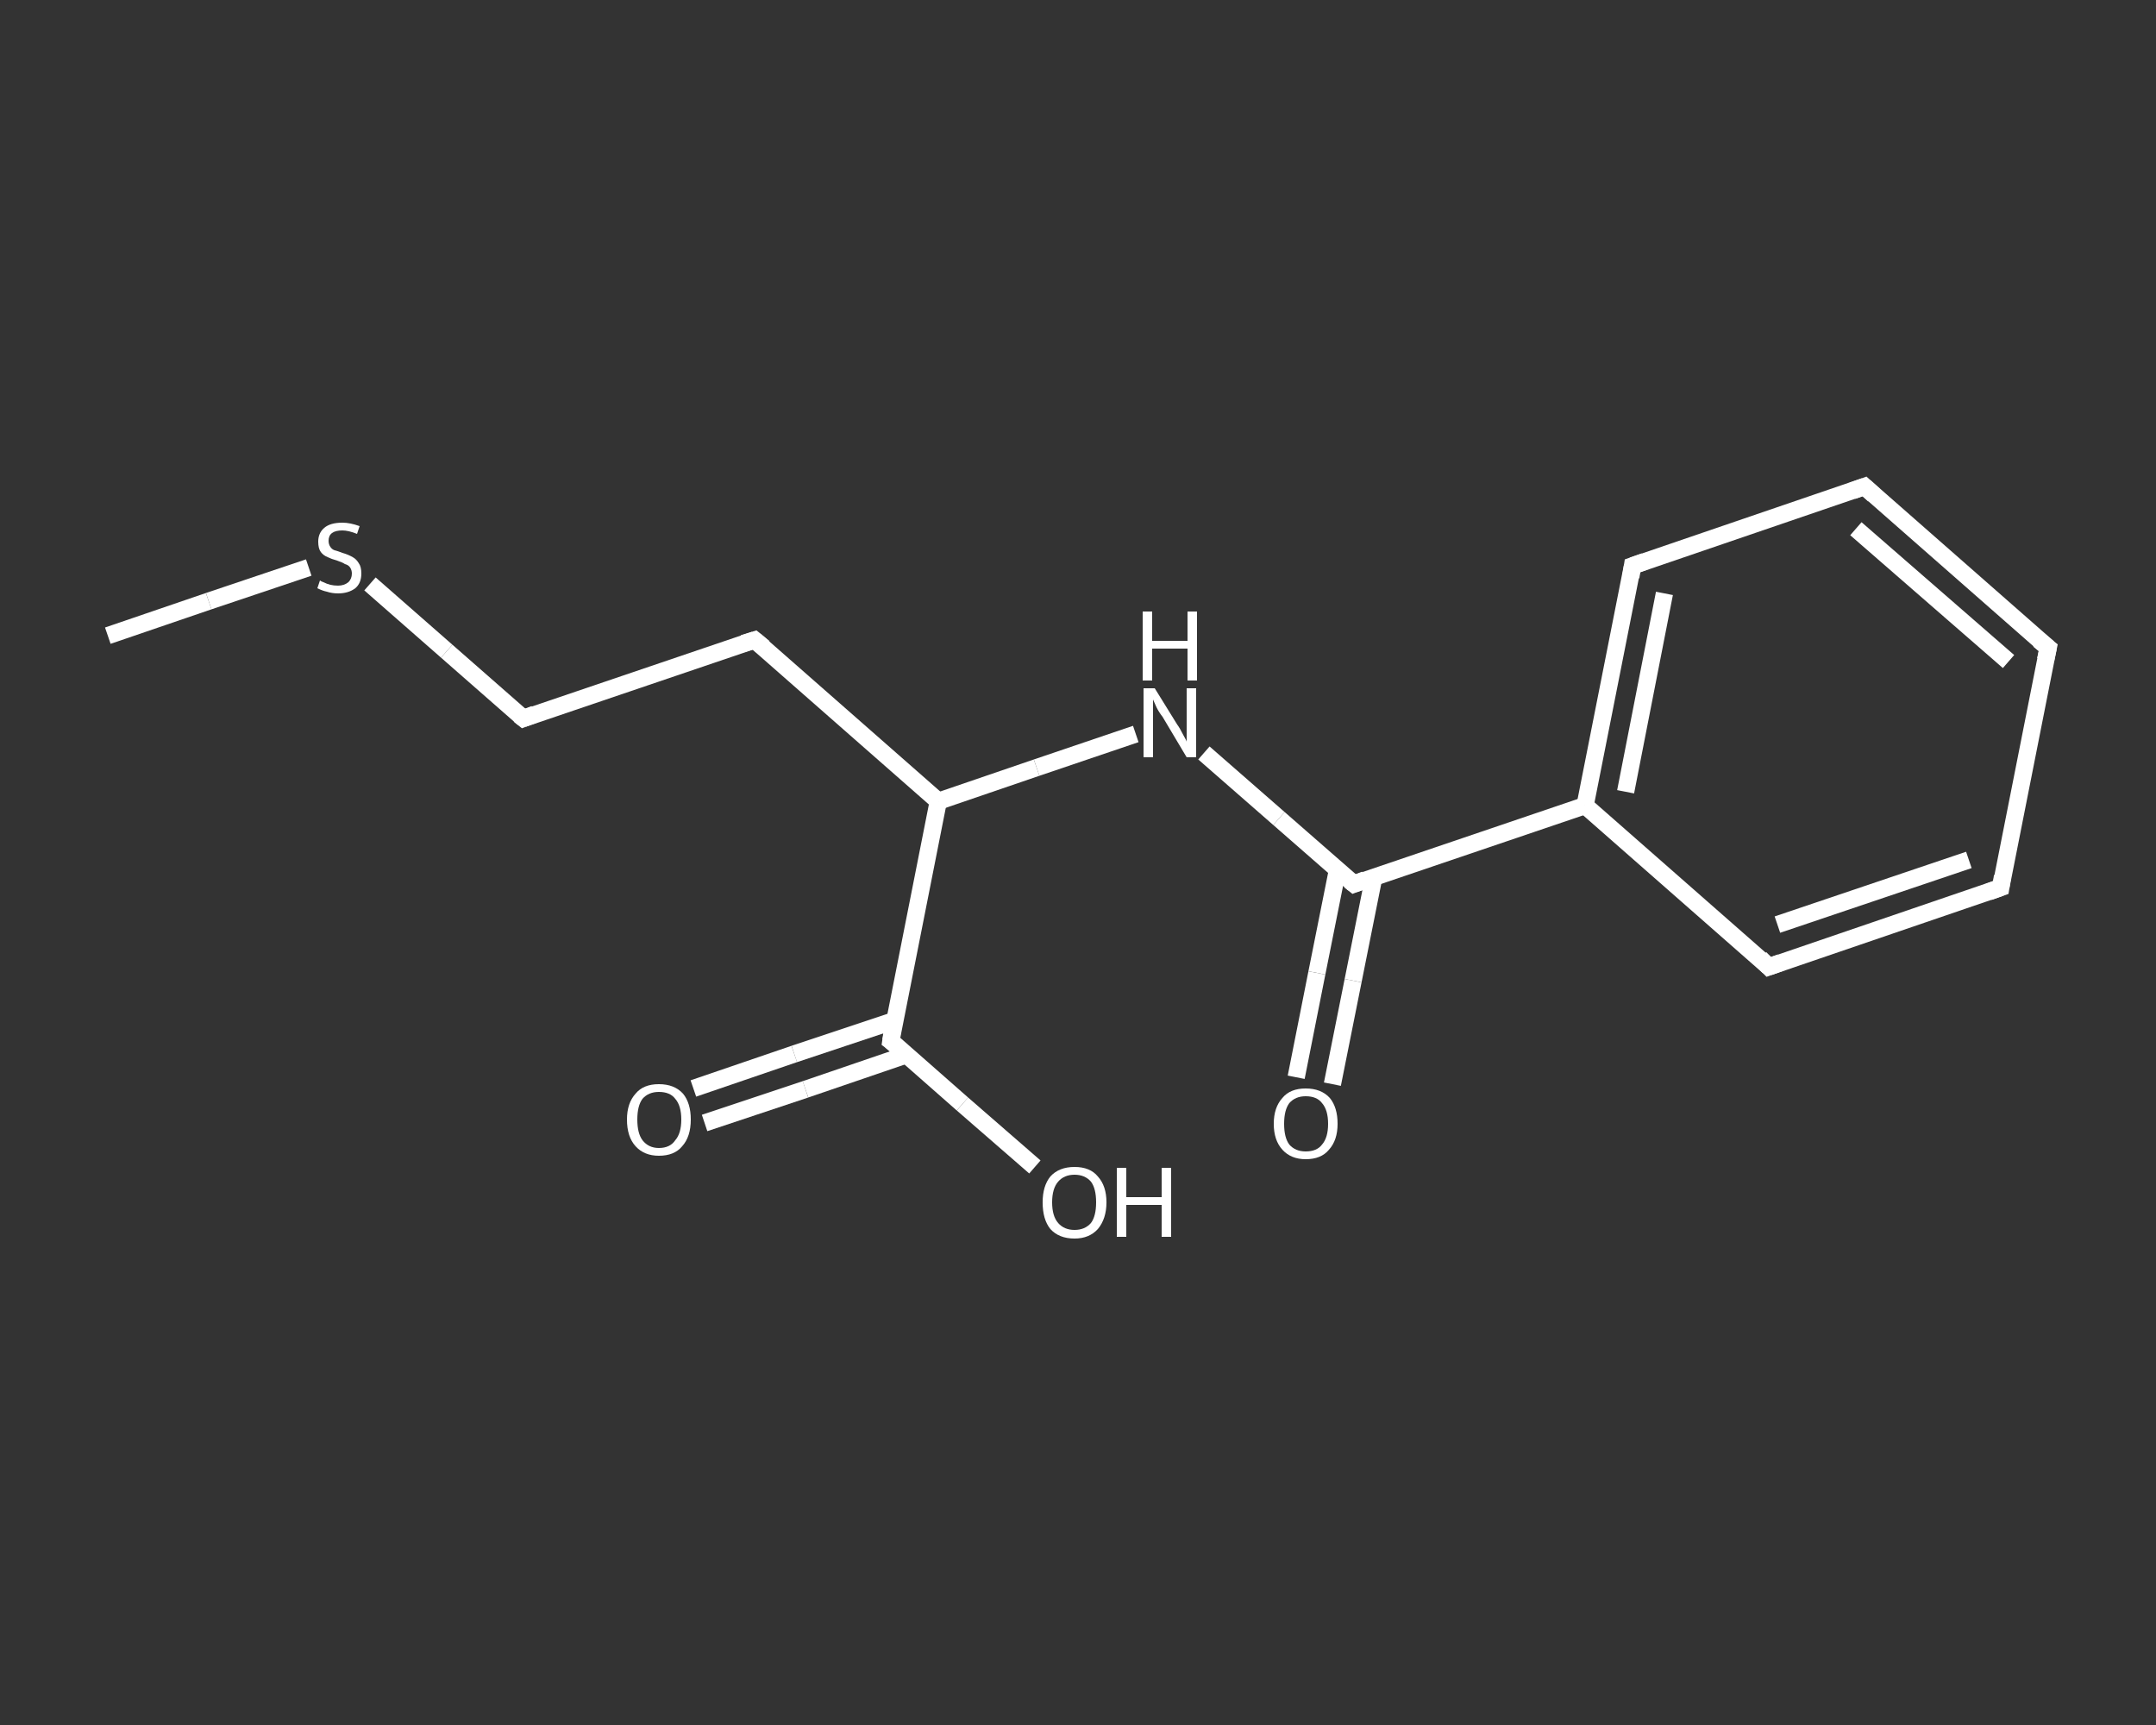 <?xml version='1.0' encoding='iso-8859-1'?>
<svg version='1.1' baseProfile='full'
              xmlns='http://www.w3.org/2000/svg'
                      xmlns:rdkit='http://www.rdkit.org/xml'
                      xmlns:xlink='http://www.w3.org/1999/xlink'
                  xml:space='preserve'
width='250px' height='200px' viewBox='0 0 250 200'>
<rect x="0" y="0" width="250" height="200" fill="#333333" stroke="none"/>
<!-- END OF HEADER -->
<rect style='opacity:1.0;fill:transparent;stroke:none' width='250.0' height='200.0' x='0.0' y='0.0'> </rect>
<path class='bond-0 atom-0 atom-1' d='M 12.5,73.7 L 24.2,69.7' style='fill:none;fill-rule:evenodd;stroke:#FFFFFF;stroke-width:2.0px;stroke-linecap:butt;stroke-linejoin:miter;stroke-opacity:1' />
<path class='bond-0 atom-0 atom-1' d='M 24.2,69.7 L 35.8,65.8' style='fill:none;fill-rule:evenodd;stroke:#FFFFFF;stroke-width:2.0px;stroke-linecap:butt;stroke-linejoin:miter;stroke-opacity:1' />
<path class='bond-1 atom-1 atom-2' d='M 42.9,67.7 L 51.8,75.5' style='fill:none;fill-rule:evenodd;stroke:#FFFFFF;stroke-width:2.0px;stroke-linecap:butt;stroke-linejoin:miter;stroke-opacity:1' />
<path class='bond-1 atom-1 atom-2' d='M 51.8,75.5 L 60.7,83.3' style='fill:none;fill-rule:evenodd;stroke:#FFFFFF;stroke-width:2.0px;stroke-linecap:butt;stroke-linejoin:miter;stroke-opacity:1' />
<path class='bond-2 atom-2 atom-3' d='M 60.7,83.3 L 87.5,74.2' style='fill:none;fill-rule:evenodd;stroke:#FFFFFF;stroke-width:2.0px;stroke-linecap:butt;stroke-linejoin:miter;stroke-opacity:1' />
<path class='bond-3 atom-3 atom-4' d='M 87.5,74.2 L 108.8,92.9' style='fill:none;fill-rule:evenodd;stroke:#FFFFFF;stroke-width:2.0px;stroke-linecap:butt;stroke-linejoin:miter;stroke-opacity:1' />
<path class='bond-4 atom-4 atom-5' d='M 108.8,92.9 L 120.2,89.0' style='fill:none;fill-rule:evenodd;stroke:#FFFFFF;stroke-width:2.0px;stroke-linecap:butt;stroke-linejoin:miter;stroke-opacity:1' />
<path class='bond-4 atom-4 atom-5' d='M 120.2,89.0 L 131.7,85.1' style='fill:none;fill-rule:evenodd;stroke:#FFFFFF;stroke-width:2.0px;stroke-linecap:butt;stroke-linejoin:miter;stroke-opacity:1' />
<path class='bond-5 atom-5 atom-6' d='M 139.6,87.3 L 148.3,94.9' style='fill:none;fill-rule:evenodd;stroke:#FFFFFF;stroke-width:2.0px;stroke-linecap:butt;stroke-linejoin:miter;stroke-opacity:1' />
<path class='bond-5 atom-5 atom-6' d='M 148.3,94.9 L 157.0,102.5' style='fill:none;fill-rule:evenodd;stroke:#FFFFFF;stroke-width:2.0px;stroke-linecap:butt;stroke-linejoin:miter;stroke-opacity:1' />
<path class='bond-6 atom-6 atom-7' d='M 155.1,100.8 L 152.7,112.8' style='fill:none;fill-rule:evenodd;stroke:#FFFFFF;stroke-width:2.0px;stroke-linecap:butt;stroke-linejoin:miter;stroke-opacity:1' />
<path class='bond-6 atom-6 atom-7' d='M 152.7,112.8 L 150.3,124.9' style='fill:none;fill-rule:evenodd;stroke:#FFFFFF;stroke-width:2.0px;stroke-linecap:butt;stroke-linejoin:miter;stroke-opacity:1' />
<path class='bond-6 atom-6 atom-7' d='M 159.3,101.7 L 156.9,113.7' style='fill:none;fill-rule:evenodd;stroke:#FFFFFF;stroke-width:2.0px;stroke-linecap:butt;stroke-linejoin:miter;stroke-opacity:1' />
<path class='bond-6 atom-6 atom-7' d='M 156.9,113.7 L 154.5,125.7' style='fill:none;fill-rule:evenodd;stroke:#FFFFFF;stroke-width:2.0px;stroke-linecap:butt;stroke-linejoin:miter;stroke-opacity:1' />
<path class='bond-7 atom-6 atom-8' d='M 157.0,102.5 L 183.8,93.4' style='fill:none;fill-rule:evenodd;stroke:#FFFFFF;stroke-width:2.0px;stroke-linecap:butt;stroke-linejoin:miter;stroke-opacity:1' />
<path class='bond-8 atom-8 atom-9' d='M 183.8,93.4 L 189.3,65.6' style='fill:none;fill-rule:evenodd;stroke:#FFFFFF;stroke-width:2.0px;stroke-linecap:butt;stroke-linejoin:miter;stroke-opacity:1' />
<path class='bond-8 atom-8 atom-9' d='M 188.5,91.8 L 193.0,68.8' style='fill:none;fill-rule:evenodd;stroke:#FFFFFF;stroke-width:2.0px;stroke-linecap:butt;stroke-linejoin:miter;stroke-opacity:1' />
<path class='bond-9 atom-9 atom-10' d='M 189.3,65.6 L 216.2,56.4' style='fill:none;fill-rule:evenodd;stroke:#FFFFFF;stroke-width:2.0px;stroke-linecap:butt;stroke-linejoin:miter;stroke-opacity:1' />
<path class='bond-10 atom-10 atom-11' d='M 216.2,56.4 L 237.5,75.1' style='fill:none;fill-rule:evenodd;stroke:#FFFFFF;stroke-width:2.0px;stroke-linecap:butt;stroke-linejoin:miter;stroke-opacity:1' />
<path class='bond-10 atom-10 atom-11' d='M 215.2,61.3 L 232.9,76.7' style='fill:none;fill-rule:evenodd;stroke:#FFFFFF;stroke-width:2.0px;stroke-linecap:butt;stroke-linejoin:miter;stroke-opacity:1' />
<path class='bond-11 atom-11 atom-12' d='M 237.5,75.1 L 232.0,102.9' style='fill:none;fill-rule:evenodd;stroke:#FFFFFF;stroke-width:2.0px;stroke-linecap:butt;stroke-linejoin:miter;stroke-opacity:1' />
<path class='bond-12 atom-12 atom-13' d='M 232.0,102.9 L 205.1,112.1' style='fill:none;fill-rule:evenodd;stroke:#FFFFFF;stroke-width:2.0px;stroke-linecap:butt;stroke-linejoin:miter;stroke-opacity:1' />
<path class='bond-12 atom-12 atom-13' d='M 228.3,99.7 L 206.1,107.2' style='fill:none;fill-rule:evenodd;stroke:#FFFFFF;stroke-width:2.0px;stroke-linecap:butt;stroke-linejoin:miter;stroke-opacity:1' />
<path class='bond-13 atom-4 atom-14' d='M 108.8,92.9 L 103.3,120.7' style='fill:none;fill-rule:evenodd;stroke:#FFFFFF;stroke-width:2.0px;stroke-linecap:butt;stroke-linejoin:miter;stroke-opacity:1' />
<path class='bond-14 atom-14 atom-15' d='M 103.8,118.3 L 92.1,122.2' style='fill:none;fill-rule:evenodd;stroke:#FFFFFF;stroke-width:2.0px;stroke-linecap:butt;stroke-linejoin:miter;stroke-opacity:1' />
<path class='bond-14 atom-14 atom-15' d='M 92.1,122.2 L 80.4,126.2' style='fill:none;fill-rule:evenodd;stroke:#FFFFFF;stroke-width:2.0px;stroke-linecap:butt;stroke-linejoin:miter;stroke-opacity:1' />
<path class='bond-14 atom-14 atom-15' d='M 105.1,122.3 L 93.4,126.3' style='fill:none;fill-rule:evenodd;stroke:#FFFFFF;stroke-width:2.0px;stroke-linecap:butt;stroke-linejoin:miter;stroke-opacity:1' />
<path class='bond-14 atom-14 atom-15' d='M 93.4,126.3 L 81.7,130.2' style='fill:none;fill-rule:evenodd;stroke:#FFFFFF;stroke-width:2.0px;stroke-linecap:butt;stroke-linejoin:miter;stroke-opacity:1' />
<path class='bond-15 atom-14 atom-16' d='M 103.3,120.7 L 111.6,128.0' style='fill:none;fill-rule:evenodd;stroke:#FFFFFF;stroke-width:2.0px;stroke-linecap:butt;stroke-linejoin:miter;stroke-opacity:1' />
<path class='bond-15 atom-14 atom-16' d='M 111.6,128.0 L 120.0,135.3' style='fill:none;fill-rule:evenodd;stroke:#FFFFFF;stroke-width:2.0px;stroke-linecap:butt;stroke-linejoin:miter;stroke-opacity:1' />
<path class='bond-16 atom-13 atom-8' d='M 205.1,112.1 L 183.8,93.4' style='fill:none;fill-rule:evenodd;stroke:#FFFFFF;stroke-width:2.0px;stroke-linecap:butt;stroke-linejoin:miter;stroke-opacity:1' />
<path d='M 60.2,82.9 L 60.7,83.3 L 62.0,82.8' style='fill:none;stroke:#FFFFFF;stroke-width:2.0px;stroke-linecap:butt;stroke-linejoin:miter;stroke-opacity:1;' />
<path d='M 86.2,74.6 L 87.5,74.2 L 88.6,75.1' style='fill:none;stroke:#FFFFFF;stroke-width:2.0px;stroke-linecap:butt;stroke-linejoin:miter;stroke-opacity:1;' />
<path d='M 156.5,102.1 L 157.0,102.5 L 158.3,102.0' style='fill:none;stroke:#FFFFFF;stroke-width:2.0px;stroke-linecap:butt;stroke-linejoin:miter;stroke-opacity:1;' />
<path d='M 189.1,66.9 L 189.3,65.6 L 190.7,65.1' style='fill:none;stroke:#FFFFFF;stroke-width:2.0px;stroke-linecap:butt;stroke-linejoin:miter;stroke-opacity:1;' />
<path d='M 214.8,56.9 L 216.2,56.4 L 217.3,57.4' style='fill:none;stroke:#FFFFFF;stroke-width:2.0px;stroke-linecap:butt;stroke-linejoin:miter;stroke-opacity:1;' />
<path d='M 236.4,74.2 L 237.5,75.1 L 237.2,76.5' style='fill:none;stroke:#FFFFFF;stroke-width:2.0px;stroke-linecap:butt;stroke-linejoin:miter;stroke-opacity:1;' />
<path d='M 232.2,101.6 L 232.0,102.9 L 230.6,103.4' style='fill:none;stroke:#FFFFFF;stroke-width:2.0px;stroke-linecap:butt;stroke-linejoin:miter;stroke-opacity:1;' />
<path d='M 206.5,111.6 L 205.1,112.1 L 204.1,111.1' style='fill:none;stroke:#FFFFFF;stroke-width:2.0px;stroke-linecap:butt;stroke-linejoin:miter;stroke-opacity:1;' />
<path d='M 103.5,119.3 L 103.3,120.7 L 103.7,121.0' style='fill:none;stroke:#FFFFFF;stroke-width:2.0px;stroke-linecap:butt;stroke-linejoin:miter;stroke-opacity:1;' />
<path class='atom-1' d='M 37.1 67.3
Q 37.2 67.4, 37.5 67.5
Q 37.9 67.7, 38.3 67.8
Q 38.7 67.9, 39.2 67.9
Q 39.9 67.9, 40.4 67.5
Q 40.8 67.1, 40.8 66.5
Q 40.8 66.1, 40.6 65.8
Q 40.4 65.5, 40.0 65.4
Q 39.7 65.2, 39.1 65.0
Q 38.4 64.8, 38.0 64.6
Q 37.5 64.4, 37.2 64.0
Q 36.9 63.6, 36.9 62.8
Q 36.9 61.8, 37.6 61.2
Q 38.3 60.6, 39.7 60.6
Q 40.6 60.6, 41.7 61.0
L 41.4 61.9
Q 40.4 61.5, 39.7 61.5
Q 38.9 61.5, 38.5 61.8
Q 38.1 62.1, 38.1 62.7
Q 38.1 63.1, 38.3 63.4
Q 38.5 63.7, 38.8 63.8
Q 39.2 63.9, 39.7 64.1
Q 40.4 64.3, 40.9 64.6
Q 41.3 64.8, 41.6 65.3
Q 41.9 65.7, 41.9 66.5
Q 41.9 67.6, 41.2 68.2
Q 40.4 68.8, 39.2 68.8
Q 38.5 68.8, 37.9 68.6
Q 37.4 68.5, 36.8 68.2
L 37.1 67.3
' fill='#FFFFFF'/>
<path class='atom-5' d='M 133.9 79.8
L 136.5 84.0
Q 136.8 84.4, 137.2 85.2
Q 137.6 85.9, 137.6 86.0
L 137.6 79.8
L 138.7 79.8
L 138.7 87.8
L 137.6 87.8
L 134.8 83.1
Q 134.4 82.6, 134.1 82.0
Q 133.8 81.3, 133.7 81.1
L 133.7 87.8
L 132.6 87.8
L 132.6 79.8
L 133.9 79.8
' fill='#FFFFFF'/>
<path class='atom-5' d='M 132.5 70.9
L 133.6 70.9
L 133.6 74.3
L 137.7 74.3
L 137.7 70.9
L 138.8 70.9
L 138.8 78.9
L 137.7 78.9
L 137.7 75.2
L 133.6 75.2
L 133.6 78.9
L 132.5 78.9
L 132.5 70.9
' fill='#FFFFFF'/>
<path class='atom-7' d='M 147.7 130.3
Q 147.7 128.4, 148.7 127.3
Q 149.6 126.2, 151.4 126.2
Q 153.2 126.2, 154.2 127.3
Q 155.1 128.4, 155.1 130.3
Q 155.1 132.2, 154.1 133.3
Q 153.2 134.4, 151.4 134.4
Q 149.7 134.4, 148.7 133.3
Q 147.7 132.2, 147.7 130.3
M 151.4 133.5
Q 152.7 133.5, 153.3 132.7
Q 154.0 131.9, 154.0 130.3
Q 154.0 128.7, 153.3 127.9
Q 152.7 127.1, 151.4 127.1
Q 150.2 127.1, 149.5 127.9
Q 148.9 128.7, 148.9 130.3
Q 148.9 131.9, 149.5 132.7
Q 150.2 133.5, 151.4 133.5
' fill='#FFFFFF'/>
<path class='atom-15' d='M 72.7 129.8
Q 72.7 127.9, 73.7 126.8
Q 74.6 125.7, 76.4 125.7
Q 78.2 125.7, 79.2 126.8
Q 80.1 127.9, 80.1 129.8
Q 80.1 131.8, 79.1 132.9
Q 78.2 134.0, 76.4 134.0
Q 74.7 134.0, 73.7 132.9
Q 72.7 131.8, 72.7 129.8
M 76.4 133.1
Q 77.7 133.1, 78.3 132.2
Q 79.0 131.4, 79.0 129.8
Q 79.0 128.2, 78.3 127.4
Q 77.7 126.6, 76.4 126.6
Q 75.2 126.6, 74.5 127.4
Q 73.9 128.2, 73.9 129.8
Q 73.9 131.4, 74.5 132.2
Q 75.2 133.1, 76.4 133.1
' fill='#FFFFFF'/>
<path class='atom-16' d='M 120.9 139.4
Q 120.9 137.5, 121.8 136.4
Q 122.8 135.3, 124.6 135.3
Q 126.4 135.3, 127.3 136.4
Q 128.3 137.5, 128.3 139.4
Q 128.3 141.3, 127.3 142.5
Q 126.3 143.6, 124.6 143.6
Q 122.8 143.6, 121.8 142.5
Q 120.9 141.4, 120.9 139.4
M 124.6 142.6
Q 125.8 142.6, 126.5 141.8
Q 127.1 141.0, 127.1 139.4
Q 127.1 137.8, 126.5 137.0
Q 125.8 136.2, 124.6 136.2
Q 123.4 136.2, 122.7 137.0
Q 122.0 137.8, 122.0 139.4
Q 122.0 141.0, 122.7 141.8
Q 123.4 142.6, 124.6 142.6
' fill='#FFFFFF'/>
<path class='atom-16' d='M 129.5 135.4
L 130.6 135.4
L 130.6 138.8
L 134.7 138.8
L 134.7 135.4
L 135.8 135.4
L 135.8 143.4
L 134.7 143.4
L 134.7 139.7
L 130.6 139.7
L 130.6 143.4
L 129.5 143.4
L 129.5 135.4
' fill='#FFFFFF'/>
</svg>
